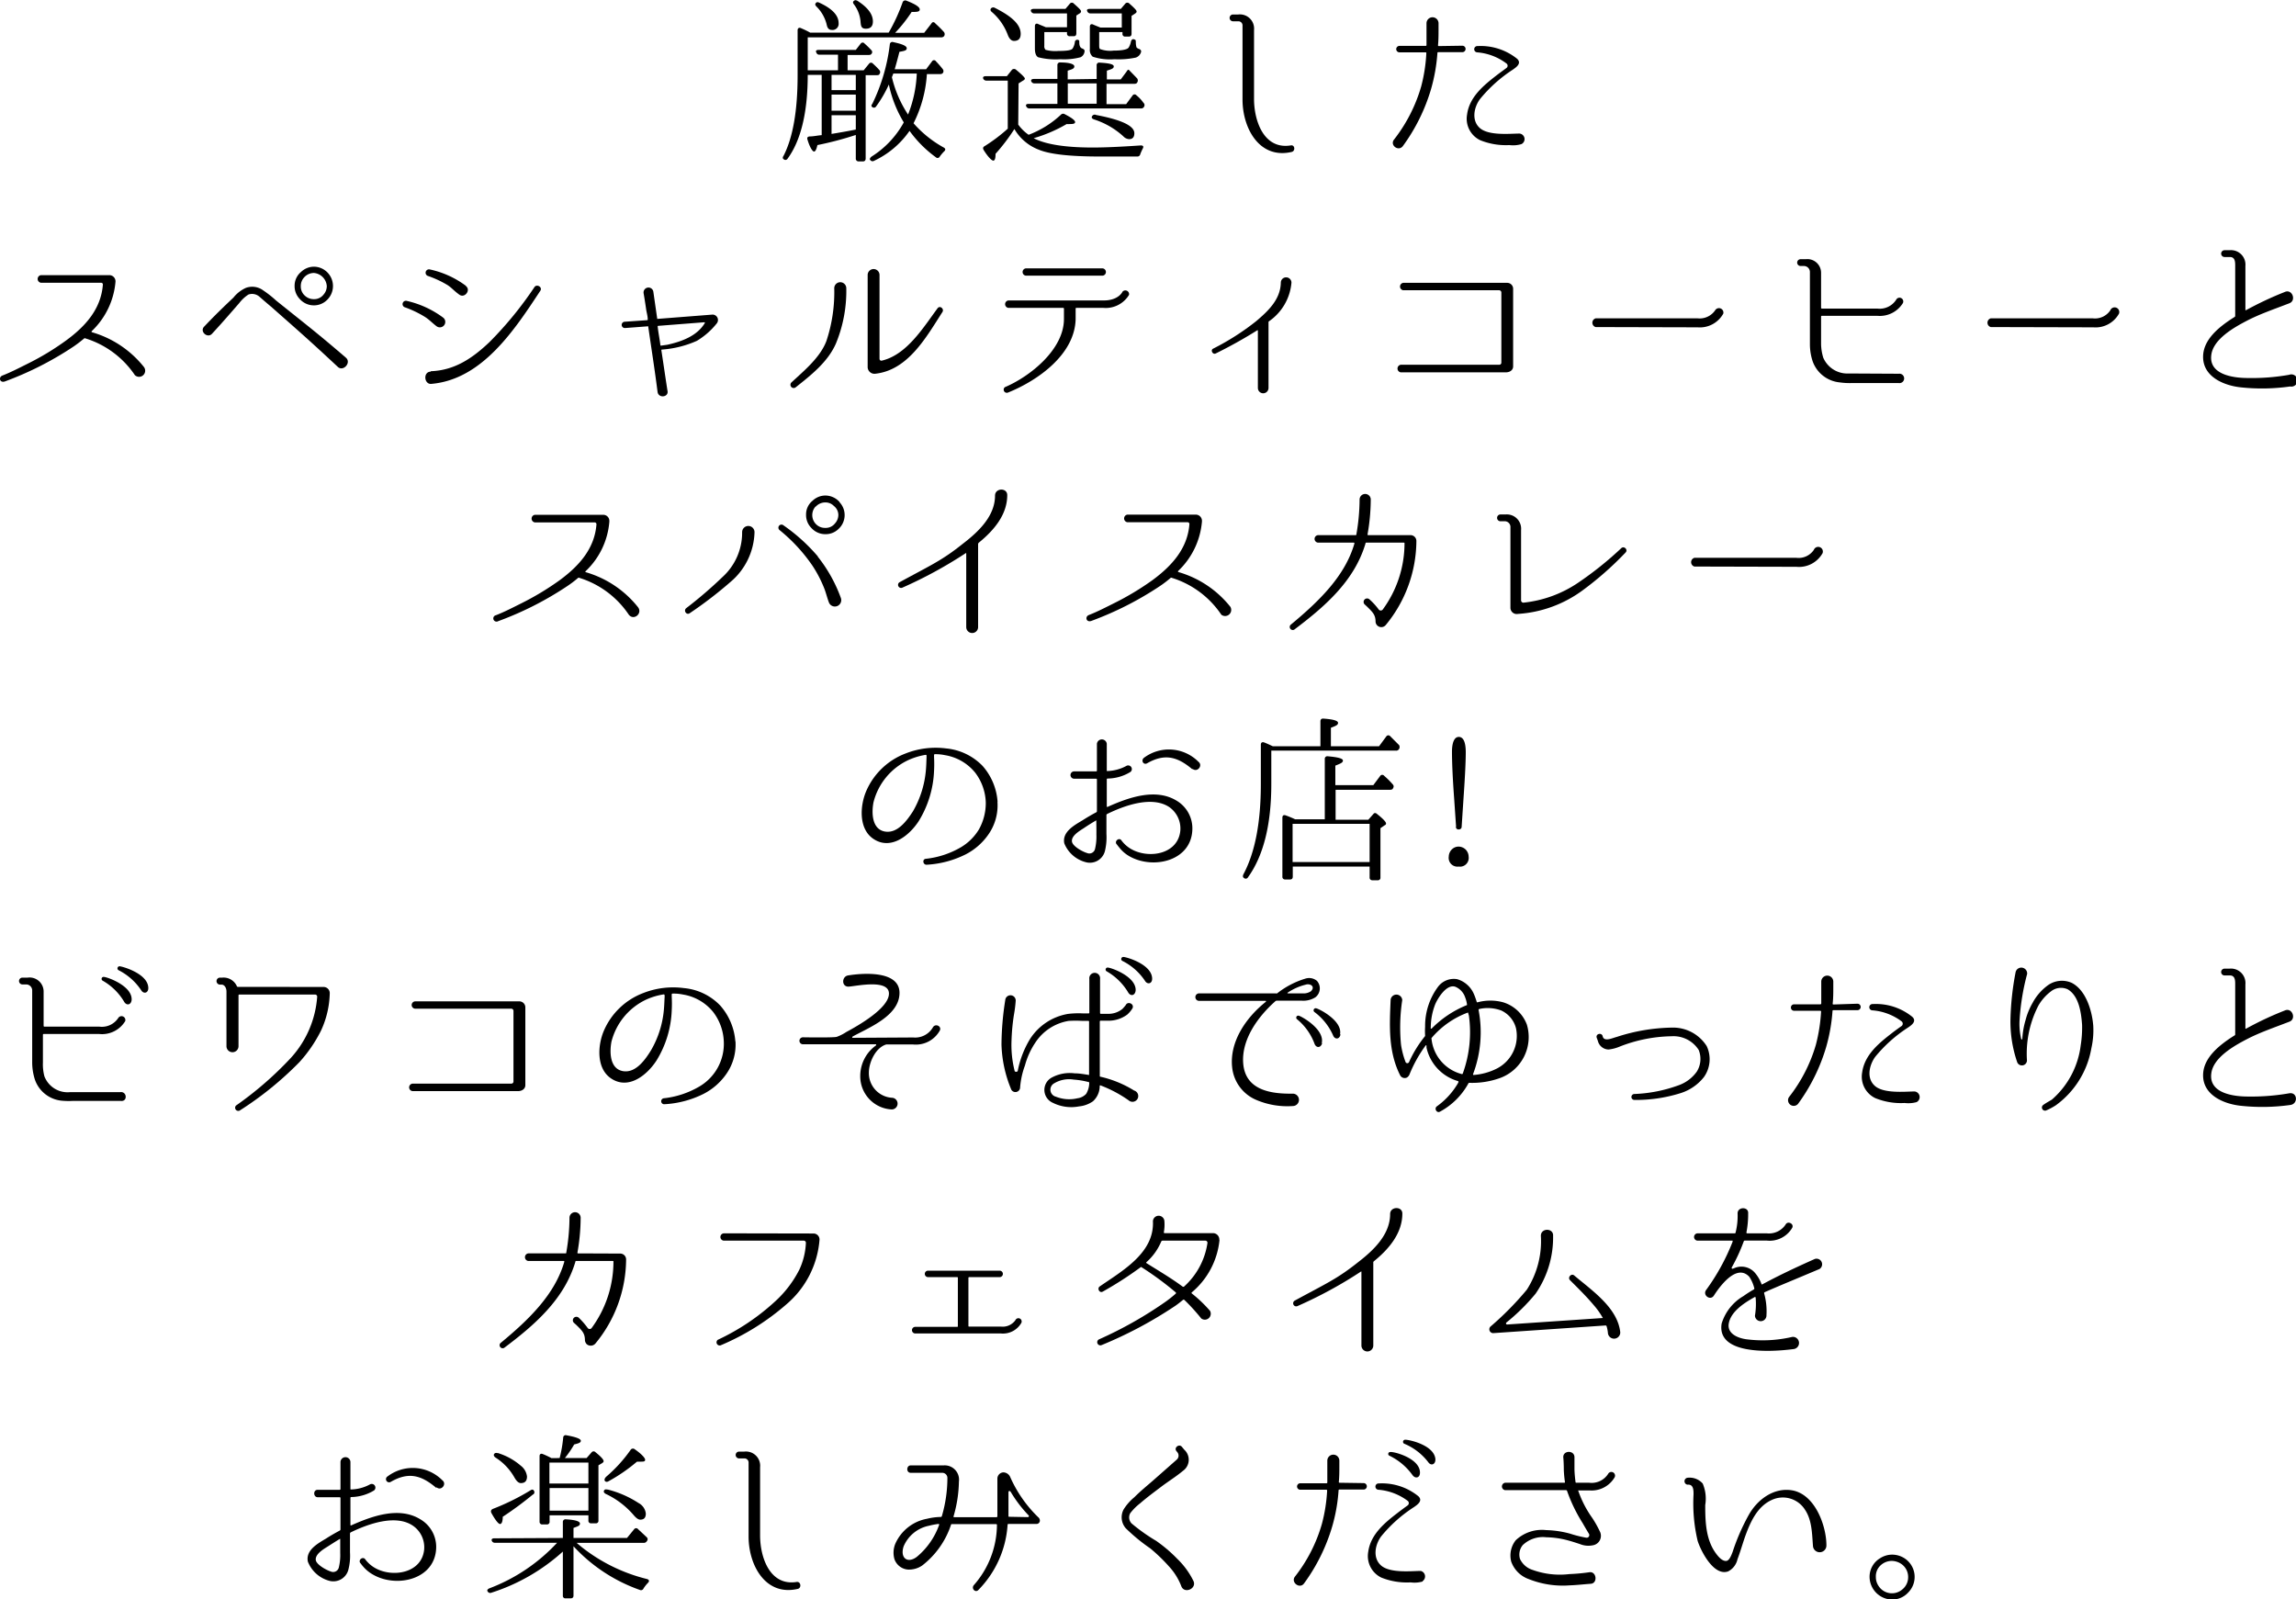 <svg xmlns="http://www.w3.org/2000/svg" viewBox="0 0 263.19 183.31"><g id="レイヤー_2" data-name="レイヤー 2"><g id="ABOUT"><path d="M92.59,8.06h3.47V6.27H93.94A.35.35,0,0,1,93.57,6c-.1-.16,0-.28.27-.28H98.1L98.66,5a.27.27,0,0,1,.45,0,8.68,8.68,0,0,1,.76.74.3.3,0,0,1,0,.46c-.06.08-.14.1-.31.1H97.16V8.06H99l.62-.76a.28.28,0,0,1,.45,0,8.6,8.6,0,0,1,.74.74.35.35,0,0,1,0,.45c0,.09-.14.13-.33.13H99.23v9.55c0,.2-.1.33-.3.33h-.5a.31.31,0,0,1-.33-.33V15.47a38.63,38.63,0,0,1-4.4,1.16c-.11.49-.23.74-.39.74s-.48-.46-.74-1.34c-.09-.25,0-.37.24-.39.43,0,.89-.11,1.38-.15V8.58h-1.6c0,4.32-.79,7.53-2.31,9.61a.29.29,0,0,1-.45.06c-.13-.08-.13-.23,0-.41q1.6-3.15,1.6-9.2V3.47c0-.22.15-.35.37-.25a10.43,10.43,0,0,1,1.07.52h9a21.07,21.07,0,0,0,1.6-3.48.32.32,0,0,1,.44-.18c1,.39,1.52.72,1.52,1s-.31.29-.93.29a16.65,16.65,0,0,1-1.89,2.39h3.33l.83-1.07c.12-.19.28-.21.45,0a12.81,12.81,0,0,1,1,1,.41.41,0,0,1,0,.45.41.41,0,0,1-.35.14H92.59ZM93.9.3c1.49.68,2.23,1.46,2.23,2.35a.7.7,0,0,1-.79.78c-.3,0-.49-.18-.57-.58A4.33,4.33,0,0,0,93.59.75c-.14-.14-.18-.26-.08-.39S93.72.22,93.9.3Zm1.42,8.28v1.75H98.1V8.58Zm0,4.11H98.1V10.84H95.32Zm2.78.52H95.32v2.14c.91-.15,1.84-.31,2.78-.5ZM98.27.08c1.19.76,1.79,1.54,1.79,2.38,0,.56-.27.83-.8.83s-.58-.29-.62-.87A3.83,3.83,0,0,0,97.88.49c-.13-.17-.13-.29,0-.39S98.08,0,98.27.08Zm2.16,12.12a.29.29,0,0,1-.43.08c-.13-.08-.15-.2,0-.39A21.21,21.21,0,0,0,102,5.08a.29.29,0,0,1,.4-.25c1,.21,1.54.43,1.54.7s-.29.31-.84.41c-.23.91-.42,1.59-.54,2h3.6l.68-.91a.26.26,0,0,1,.45,0,10.69,10.69,0,0,1,.79.91.37.37,0,0,1,0,.43.39.39,0,0,1-.33.12h-1.5a14.54,14.54,0,0,1-1.53,5.64,12.87,12.87,0,0,0,3.46,2.78c.21.12.23.27.06.43a4.77,4.77,0,0,0-.51.6.28.28,0,0,1-.46.08A13.43,13.43,0,0,1,104.26,15a10.19,10.19,0,0,1-4.08,3.44.32.32,0,0,1-.43-.11c-.1-.1,0-.24.14-.37a10.7,10.7,0,0,0,3.71-3.93,13.84,13.84,0,0,1-1.71-4.34A14.24,14.24,0,0,1,100.43,12.2Zm3.66.93a14.23,14.23,0,0,0,1-4.7H102.4c-.1.27-.16.41-.16.43A13.36,13.36,0,0,0,104.09,13.13Z"/><path d="M116.72,14.28a4.9,4.9,0,0,0,1.19,1.17,11.18,11.18,0,0,0,3.7-2.3.35.35,0,0,1,.46-.05c.78.4,1.17.7,1.17.89s-.21.23-.62.23a1.89,1.89,0,0,1-.35,0,16.51,16.51,0,0,1-3.78,1.62c1.33.7,3.6,1.07,6.75,1.07,1.58,0,3.46-.1,5.53-.24.27,0,.35.12.23.35a6.17,6.17,0,0,0-.29.65.33.33,0,0,1-.35.27h-4.28c-3.39,0-5.72-.25-7-.78a5.5,5.5,0,0,1-2.8-2.37,22.36,22.36,0,0,1-2.16,2.84c0,.52-.08.78-.26.78s-.6-.41-1.1-1.21c-.12-.21-.08-.35.11-.45a19,19,0,0,0,2.65-2V9.24h-2.49A.39.39,0,0,1,112.7,9c-.06-.17.06-.27.31-.27h2.41L116,8a.35.35,0,0,1,.48,0c.68.56,1,.9,1,1s-.09.18-.23.25l-.49.31ZM114,.88c2,1,3,1.93,3,3,0,.54-.25.81-.76.81-.31,0-.56-.25-.74-.75a6.43,6.43,0,0,0-1.81-2.57c-.17-.14-.19-.27-.09-.41A.36.36,0,0,1,114,.88Zm11.71,8.17V7.51a.29.29,0,0,1,.35-.33c1.07.06,1.61.18,1.61.43s-.25.31-.79.49v1h1.59l.66-.88c.1-.19.22-.27.26-.21a.1.1,0,0,1,.07.06c.3.31.61.62.9.93a.41.41,0,0,1,0,.45c-.06.12-.18.16-.37.16h-3.15v2.33h2.25l.74-1a.27.27,0,0,1,.45,0l-.06-.06.14.12a4.15,4.15,0,0,1,.72.79.34.34,0,0,1,.07.43.36.36,0,0,1-.35.21H118a.39.39,0,0,1-.37-.25c-.06-.17,0-.27.29-.27h3.29V9.56h-2.63a.39.39,0,0,1-.37-.24c-.06-.17.06-.27.31-.27h2.69V7.46a.29.29,0,0,1,.35-.3c1,0,1.59.18,1.59.45s-.27.33-.76.49v1Zm-6-5.37V5.24a.59.59,0,0,0,.14.47,4.16,4.16,0,0,0,1.47.13c1,0,1.5-.08,1.64-.29a1.78,1.78,0,0,0,.25-.72.28.28,0,0,1,.39-.25.16.16,0,0,1,.12.17.39.39,0,0,0,0,.14c0,.35.11.58.31.66s.33.16.29.37a.84.84,0,0,1-.45.64,7.41,7.41,0,0,1-2.31.23A8.09,8.09,0,0,1,119,6.56c-.25-.14-.37-.49-.37-1V3c0-.25.16-.35.37-.25s.51.21.88.37h2.43V1.54h-3.76a.4.4,0,0,1-.37-.25c-.07-.16.06-.27.31-.27h3.64l.51-.6a.29.29,0,0,1,.46,0c.55.48.82.75.82.87a.27.27,0,0,1-.17.25l-.37.24V3.82c0,.23-.1.33-.3.33h-.44a.29.29,0,0,1-.33-.33V3.68Zm6,8.21V9.56h-3.31v2.33ZM126,3.68V5.12c0,.27,0,.45.12.51a3.33,3.33,0,0,0,1.53.17c1,0,1.58-.13,1.73-.35a2,2,0,0,0,.26-.7c.07-.21.19-.31.39-.23s.15.12.17.33a2,2,0,0,0,.08.58.59.59,0,0,0,.23.16c.2.06.33.17.29.37a.94.94,0,0,1-.6.64,9.61,9.61,0,0,1-2.45.19,6.39,6.39,0,0,1-2.49-.29,1,1,0,0,1-.33-.87V3.06c0-.25.16-.35.37-.25s.56.23.84.35h2.45V1.54H125a.39.39,0,0,1-.37-.25c-.08-.16,0-.27.29-.27h3.56l.51-.6a.31.31,0,0,1,.48,0c.55.48.82.77.82.89s-.06.16-.18.25l-.4.26V3.86c0,.23-.1.33-.3.33H129a.29.29,0,0,1-.33-.33V3.68Zm-.41,9.49q4.44.83,4.44,2.1c0,.45-.2.68-.61.68a1,1,0,0,1-.66-.33,9.09,9.09,0,0,0-3.38-1.94c-.2-.08-.29-.2-.2-.35A.35.35,0,0,1,125.63,13.17Z"/><path d="M148.09,17.41c-3.7.88-5.66-2.68-5.66-6V2.92a.47.47,0,0,0-.45-.48h-.64a.39.39,0,0,1,0-.78h.6a1.63,1.63,0,0,1,1.81,1.79v7.89c0,2.49,1.11,5.82,4.2,5.33C148.42,16.56,148.52,17.28,148.09,17.41Z"/><path d="M167.63,5.24a.37.37,0,0,1,0,.74h-2.78s-.08,0-.08.11a20.06,20.06,0,0,1-.72,4.09,21.19,21.19,0,0,1-3.23,6.55c-.5.7-1.57-.1-1-.76l0,0a18,18,0,0,0,3.09-6.06,18.52,18.52,0,0,0,.59-3.8c0-.07,0-.11-.08-.11h-3a.37.37,0,1,1,0-.74h3a.09.09,0,0,0,.1-.1c0-.62,0-1.24,0-1.85,0,0,0-.42,0-.64a.69.69,0,0,1,1.38,0v.66c0,.61,0,1.23-.06,1.85,0,.06,0,.1.08.1Zm6.77,11.28a3.38,3.38,0,0,1-1.38.11,7.84,7.84,0,0,1-3.35-.56,2.73,2.73,0,0,1-1.5-2.94c.26-2,1.89-3.34,3.35-4.47.37-.29.89-.66,1.17-.87a.32.32,0,0,0,0-.51A6.4,6.4,0,0,0,169.32,6a.36.36,0,0,1,.06-.72,6.66,6.66,0,0,1,4.53,1.46c.57.54-.15,1-.52,1.26a16.29,16.29,0,0,0-3.74,3.36c-.7.94-1,2.47,0,3.33s3.33.64,4.4.62h.15a0,0,0,0,0,0,0A.64.64,0,0,1,174.4,16.52Z"/><path d="M15.46,43A10.61,10.61,0,0,0,9.8,38.79a.14.14,0,0,0-.15,0,14.26,14.26,0,0,1-1.23.94,37.52,37.52,0,0,1-7.88,4c-.58.18-.73-.5-.27-.68,1-.39,2-.91,2.9-1.36a30.28,30.28,0,0,0,4.4-2.66c2.19-1.6,4-3.58,4.22-6.38a.2.2,0,0,0-.22-.24H4.69a.44.44,0,0,1,0-.87h7.1l.79,0a.71.71,0,0,1,.66.74v0a8.83,8.83,0,0,1-2.74,5.69s0,.08,0,.1a11.78,11.78,0,0,1,6,4A.7.7,0,0,1,15.46,43Z"/><path d="M23.43,37.41c1.15-1.22,2.24-2.27,3.33-3.3A3.87,3.87,0,0,1,28.18,33a2.12,2.12,0,0,1,2,.29,12.42,12.42,0,0,1,1.46,1.15c3.28,2.64,4.55,3.58,8,6.55.68.57-.29,1.64-.91,1.07v0h0c-3.31-3.09-4.5-4.12-7.65-6.9-.93-.78-1.16-1-1.34-1.15a1.28,1.28,0,0,0-1.26-.25,4.19,4.19,0,0,0-1.07,1c-.94,1.07-1.83,2.12-3.11,3.5-.51.56-1.44-.25-.9-.82Zm14.16-6.12a2.22,2.22,0,0,1-.14,3.13A2.11,2.11,0,0,1,36,35a2.14,2.14,0,0,1-1.65-.74,2.11,2.11,0,0,1-.58-1.48,2.06,2.06,0,0,1,.74-1.61,2.15,2.15,0,0,1,1.49-.6A2.18,2.18,0,0,1,37.59,31.29Zm-2.74.52a1.45,1.45,0,0,0-.37,1,1.41,1.41,0,0,0,.5,1.11,1.46,1.46,0,0,0,1,.37,1.34,1.34,0,0,0,1.09-.5,1.48,1.48,0,0,0,.39-1A1.62,1.62,0,0,0,36,31.29,1.5,1.5,0,0,0,34.85,31.81Z"/><path d="M50.79,36.4a.61.61,0,0,1-.74,1c-.47-.35-.87-.79-1.38-1.1a12.1,12.1,0,0,0-2.24-1.07.38.38,0,0,1,.2-.74A11.1,11.1,0,0,1,50.79,36.4Zm-1.4,6.15c2.74-.1,4.78-1.5,6.71-3.33a41.82,41.82,0,0,0,5.17-6.32c.27-.37.92,0,.68.41C59,37.78,55.3,43.48,49.47,44c-.86.11-1-1.38-.1-1.4Zm4-9.77c.63.45-.11,1.44-.73,1s-.86-.78-1.37-1.11a11.7,11.7,0,0,0-2.27-1.05.39.39,0,0,1,.23-.74A10.65,10.65,0,0,1,53.43,32.78Z"/><path d="M79.88,39.07a11.87,11.87,0,0,1-4,1s-.07,0-.07.07c.33,2.14.37,2.51.7,4.63.19.76-1,.92-1.13.18v0c-.33-2.59-.66-4.65-1.07-7.49,0,0,0-.06,0-.06l-2.65.2a.36.36,0,0,1-.07-.72l2.6-.18s.06,0,.06-.07c0-.43-.15-.88-.19-1.23,0,0-.16-1.09-.28-1.77a.56.56,0,0,1,1.11-.21l.45,3.13s0,0,.06,0l6.28-.49a.62.62,0,0,1,.49,1A8.46,8.46,0,0,1,79.88,39.07Zm.93-2c0-.07,0-.13-.09-.13l-5.26.41s-.09,0-.07.07c.07.7.23,1.44.31,2.14,0,0,0,.06.06.06l.72-.1C78.21,39.14,79.94,38.48,80.81,37Z"/><path d="M95.82,39.38c-.93,2.12-2.84,3.61-4.59,5a.37.37,0,0,1-.5-.55c1.44-1.34,3.28-2.84,4-4.74a17.73,17.73,0,0,0,.9-6.05.69.69,0,0,1,1.38,0A15.78,15.78,0,0,1,95.82,39.38Zm4.51,3.46a.78.78,0,0,1-.87-.72V31.52a.68.68,0,0,1,1.36,0v9.61a.21.21,0,0,0,.25.21c2.86-.66,4.75-3.77,6.4-6,.27-.37.78.06.57.41C106.17,38.66,104.09,42.43,100.33,42.84Z"/><path d="M129.42,33.8a3.12,3.12,0,0,1-2.95,1.49H123.4c-.06,0-.08,0-.1.08,0,.49,0,.72,0,1.21-.1,4.08-4.38,7.06-7.76,8.42a.36.36,0,0,1-.35-.62c2.86-1.21,6.79-4.32,6.77-7.84,0-.45,0-.72,0-1.17a.09.09,0,0,0-.08-.08h-6.3a.43.43,0,0,1,0-.85h10.93c1.67,0,2.14-.94,2.16-1A.43.43,0,0,1,129.42,33.8Zm-3.07-2.2a.42.42,0,1,0,0-.84h-8.71a.42.42,0,0,0,0,.84Z"/><path d="M145.46,36.83a.13.13,0,0,0-.05.12s0,.07,0,.11v7.41a.61.61,0,0,1-1.22,0V37.88a.06.06,0,0,0-.1,0,53.07,53.07,0,0,1-4.72,2.63c-.35.19-.66-.39-.3-.55A28.58,28.58,0,0,0,144,36.81c1.38-1.17,2.78-2.49,2.82-4.41a.61.61,0,0,1,1.22,0A6,6,0,0,1,145.46,36.83Z"/><path d="M172.77,32.42a.68.68,0,0,1,.68.68V42c0,.37-.3.66-.8.68H160.57a.44.44,0,0,1,0-.87h11.28a.24.24,0,0,0,.25-.24V33.54a.26.26,0,0,0-.25-.27h-11a.43.43,0,0,1,0-.85Z"/><path d="M182.91,37.49a.52.52,0,0,1,0-1H194.6a2.15,2.15,0,0,0,2-.91.51.51,0,0,1,.94.37,3.07,3.07,0,0,1-2.94,1.57Z"/><path d="M217.66,42.84a.54.54,0,1,1,0,1.07h-5.48a8.08,8.08,0,0,1-1.31-.08,3.66,3.66,0,0,1-3.09-2.43,6.29,6.29,0,0,1-.31-1.91v-8.3a.69.69,0,0,0-.7-.7h-.37a.39.39,0,0,1,0-.78h.6a1.57,1.57,0,0,1,1.75,1.58v4a.09.09,0,0,0,.08.08h6.36a2.24,2.24,0,0,0,2.16-1,.43.43,0,0,1,.78.37,3.11,3.11,0,0,1-2.94,1.46h-6.36a.09.09,0,0,0-.08.08v3.19A5.76,5.76,0,0,0,209,41a3,3,0,0,0,2.92,1.81Z"/><path d="M228.2,37.49a.52.52,0,0,1,0-1h11.7a2.12,2.12,0,0,0,2-.91.51.51,0,0,1,1,.37,3.07,3.07,0,0,1-2.94,1.57Z"/><path d="M262.52,44.3a23,23,0,0,1-5.56.11c-2-.19-4.42-1.2-4.42-3.5,0-1.94,1.73-3.4,3.6-4.57a.14.14,0,0,0,.08-.13V30.39c0-.46-.06-.93-.61-.93H255a.39.39,0,1,1,0-.78h.58a1.66,1.66,0,0,1,1.81,1.81v5c0,.06,0,.08.08.06a38.93,38.93,0,0,1,4.43-2.08c.86-.39,1.37,1,.51,1.3-1.87.72-3.4,1.24-4.86,2s-3.85,2.1-4.07,3.93c-.29,2.24,2.51,2.63,4.18,2.63a24.54,24.54,0,0,0,4.75-.37A.7.7,0,1,1,262.52,44.3Z"/><path d="M72.08,70.46a10.61,10.61,0,0,0-5.66-4.22.14.14,0,0,0-.15,0A12.49,12.49,0,0,1,65,67.2a37.35,37.35,0,0,1-7.89,4,.37.37,0,1,1-.26-.68c1-.39,2-.91,2.9-1.36a31.71,31.71,0,0,0,4.4-2.65c2.19-1.61,4-3.59,4.22-6.39a.21.21,0,0,0-.22-.24H61.31a.44.44,0,0,1,0-.87h7.1l.78,0a.7.7,0,0,1,.66.74v.05a8.77,8.77,0,0,1-2.73,5.68c-.05,0,0,.08,0,.1a11.86,11.86,0,0,1,6,4C73.7,70.31,72.65,71.18,72.08,70.46Z"/><path d="M83.73,66.71a46.56,46.56,0,0,1-4.67,3.58c-.35.25-.74-.27-.41-.57a48.89,48.89,0,0,0,4.18-3.59A6.85,6.85,0,0,0,85.07,61a.71.71,0,0,1,1.42,0A7.71,7.71,0,0,1,83.73,66.71Zm10-2.92a16.81,16.81,0,0,1,2.65,4.73.73.73,0,0,1-1.36.54c-.22-.58-.35-1.18-.59-1.75a14.19,14.19,0,0,0-1.3-2.47,19.2,19.2,0,0,0-3.77-4.08.35.35,0,0,1,.44-.55A20.59,20.59,0,0,1,93.76,63.79Zm2.49-6.24A2.14,2.14,0,0,1,96.82,59a2.16,2.16,0,0,1-.72,1.65,2.09,2.09,0,0,1-1.48.58A2.14,2.14,0,0,1,93,60.51,2.08,2.08,0,0,1,92.4,59a2,2,0,0,1,.74-1.6,2.13,2.13,0,0,1,1.48-.6A2.2,2.2,0,0,1,96.25,57.55Zm-2.74.52a1.47,1.47,0,0,0,.12,2.07,1.43,1.43,0,0,0,1,.37A1.33,1.33,0,0,0,95.71,60a1.45,1.45,0,0,0,.39-1A1.32,1.32,0,0,0,95.59,58a1.34,1.34,0,0,0-1-.41A1.5,1.5,0,0,0,93.51,58.07Z"/><path d="M112.18,62.22s-.06.09-.06.15v9.51a.68.68,0,0,1-1.36,0V63.42s0-.06-.08,0a50.18,50.18,0,0,1-7.22,3.93.35.35,0,0,1-.33-.62c3.66-2,4.83-2.47,7.3-4.45,1.8-1.38,3.63-3.17,3.63-5.47v0c0-.89,1.4-.93,1.4-.06C115.46,59,113.93,60.8,112.18,62.22Z"/><path d="M140,70.46a10.61,10.61,0,0,0-5.66-4.22.14.14,0,0,0-.15,0,12.49,12.49,0,0,1-1.23.94,37.52,37.52,0,0,1-7.88,4c-.58.18-.73-.5-.27-.68,1-.39,2-.91,2.9-1.36a31.81,31.81,0,0,0,4.41-2.65c2.18-1.61,4-3.59,4.22-6.39a.21.21,0,0,0-.23-.24h-6.88a.44.44,0,0,1,0-.87h7.11l.78,0a.71.71,0,0,1,.66.74v.05a8.83,8.83,0,0,1-2.74,5.68s0,.08,0,.1a11.78,11.78,0,0,1,6,4A.7.7,0,0,1,140,70.46Z"/><path d="M161.7,61.34a.67.67,0,0,1,.66.68v0a15.26,15.26,0,0,1-3.5,9.61.66.66,0,0,1-1.18-.37c0-.8-.35-1.11-1-1.75l-.27-.25a.4.4,0,0,1,.58-.55,7.61,7.61,0,0,1,1.05,1.15.29.29,0,0,0,.47,0A12.86,12.86,0,0,0,161,62.29c0-.07,0-.09-.1-.09h-4.27c-.06,0-.1,0-.1.09-1.29,4.36-4.75,7.3-8.17,9.88a.35.35,0,0,1-.43-.54c3.31-2.74,6.26-5.62,7.33-9.34,0,0,0-.09-.07-.09h-4.07a.43.43,0,0,1,0-.86h4.26c.06,0,.1,0,.1-.08a23.72,23.72,0,0,0,.37-4,.64.64,0,0,1,1.28,0,23.3,23.3,0,0,1-.37,4s0,.08.06.08Z"/><path d="M181.4,67.68A14,14,0,0,1,174,70.37a.72.72,0,0,1-.86-.72V60.47a.66.66,0,0,0-.58-.72H172a.39.39,0,0,1,0-.78h.59a1.64,1.64,0,0,1,1.77,1.79v8.07a.27.27,0,0,0,.27.25,13.67,13.67,0,0,0,6.22-2.25,39.23,39.23,0,0,0,5-4c.33-.29.8.19.49.5A37.16,37.16,0,0,1,181.4,67.68Z"/><path d="M194.23,64.94a.52.52,0,0,1,0-1h11.69a2.11,2.11,0,0,0,2-.91.51.51,0,0,1,1,.38,3.1,3.1,0,0,1-3,1.56Z"/><path d="M114.34,91.94a5.8,5.8,0,0,1-1.11,3.81,7.13,7.13,0,0,1-2.53,2.18,11.35,11.35,0,0,1-4.49,1.19c-.43,0-.51-.64-.08-.68a10.11,10.11,0,0,0,4.08-1.36,6,6,0,0,0,2-2A6.21,6.21,0,0,0,113,92a5.94,5.94,0,0,0-1.22-3.44,5.62,5.62,0,0,0-3.46-2,5.15,5.15,0,0,0-1.17-.11.09.09,0,0,0-.08.08v.25a14.74,14.74,0,0,1,0,1.59,11.9,11.9,0,0,1-1.75,5.74c-1.07,1.65-3.17,3.36-5.15,2.08-1.77-1.13-1.6-3.81-.88-5.5a8,8,0,0,1,4.51-4.32,9.38,9.38,0,0,1,4.67-.58,6.68,6.68,0,0,1,4.16,2,6.92,6.92,0,0,1,1.72,4.08Zm-8.13-5.33a.1.1,0,0,0-.08-.09,7.84,7.84,0,0,0-2,.6,7.31,7.31,0,0,0-4,4.84c-.23,1.17-.2,3.07,1.28,3.35S104,94,104.65,93a11.33,11.33,0,0,0,1.48-4.66c.06-.65.06-1.15.08-1.5Z"/><path d="M136.68,95.07c-.1,3.62-4.46,4.61-7.16,3.11a3.94,3.94,0,0,1-1.19-1c-.23-.27-.33-.43-.35-.43-.25-.37.33-.79.57-.42h0a3.61,3.61,0,0,0,1.32,1.1c2,1,5.17.43,5.43-2.21A3,3,0,0,0,134,92.49c-2-1.29-5.15-.14-7.08.81a.15.15,0,0,0-.09.12v2.16a6.65,6.65,0,0,1-.18,2,1.78,1.78,0,0,1-2.18,1.25A3.63,3.63,0,0,1,122,96.67c-.27-1.31,1.15-2.08,2.07-2.63q.78-.5,1.59-.93a.14.14,0,0,0,.08-.12V89.34a.09.09,0,0,0-.1-.08h-2.51a.42.42,0,0,1,0-.84h2.51a.09.09,0,0,0,.1-.08V85.25a.57.57,0,0,1,1.13,0v3.07a.06.06,0,0,0,.09.06,4.87,4.87,0,0,0,2.14-.58.42.42,0,0,1,.49.68,5.09,5.09,0,0,1-2.63.76.09.09,0,0,0-.09.08v3.11a.06.06,0,0,0,.09.06c2.24-1,5.43-2.22,7.9-.72A3.69,3.69,0,0,1,136.68,95.07Zm-11-1s0-.06-.08,0c-.45.26-.91.55-1.34.84s-1.48.86-1.38,1.56c.08.54,1.22,1.16,1.71,1.3a.67.67,0,0,0,.93-.45,6,6,0,0,0,.16-1.65C125.69,95.05,125.67,94.53,125.67,94Zm11-5.89c-1.7-1.44-3.17-1.85-5.2-.68-.42.21-.7-.33-.37-.62a4.77,4.77,0,0,1,6.27.44C137.92,87.74,137.26,88.58,136.7,88.13Z"/><path d="M151.36,85.54V82.68c0-.21.11-.33.35-.31,1.12.08,1.67.24,1.67.49s-.27.35-.82.56v2.12h5.52l.84-1.14a.28.28,0,0,1,.45,0c.35.35.68.68,1,1a.43.43,0,0,1,0,.46.37.37,0,0,1-.37.18H145.73v3.81q0,7-2.68,10.72a.29.29,0,0,1-.45.07c-.15-.09-.15-.23-.07-.42q2-3.74,2-10.35V85.37c0-.24.14-.35.37-.27s.68.29,1,.44Zm.5,8.37V87a.29.29,0,0,1,.35-.31c1.15.1,1.73.25,1.73.49s-.29.35-.87.58V90h4.35l.8-1.07a.28.28,0,0,1,.45,0,9.35,9.35,0,0,1,1,1,.32.32,0,0,1,0,.43c0,.11-.16.17-.35.17h-6.22v3.43h3.75l.56-.63c.12-.17.28-.19.47,0,.68.53,1,.9,1,1.05s-.06.16-.19.24l-.45.31v5.64a.29.29,0,0,1-.33.33h-.58a.3.3,0,0,1-.33-.33V99.33h-8.81v1.15c0,.21-.1.33-.3.33h-.56a.3.3,0,0,1-.33-.33V93.73c0-.25.14-.35.37-.27a11.76,11.76,0,0,1,1.09.45Zm-3.69.52v4.38H157V94.43Z"/><path d="M168,97.37a1.19,1.19,0,0,1,.35.83,1,1,0,0,1-1.15,1.13,1,1,0,0,1-1.13-1.13,1.19,1.19,0,0,1,.35-.83,1.1,1.1,0,0,1,.78-.33A1.2,1.2,0,0,1,168,97.37Zm-1.09-2.61-.23-3.36c-.18-2.45-.24-4.2-.24-5.23s.26-1.7.78-1.7.8.59.8,1.77c0,1-.08,2.71-.25,5.16l-.22,3.36a.3.3,0,0,1-.31.31A.29.29,0,0,1,166.89,94.76Z"/><path d="M13.75,125.19c.82-.14.91,1.12.08,1H8.36A8.34,8.34,0,0,1,7,126.16,3.62,3.62,0,0,1,4,123.75a6.56,6.56,0,0,1-.31-1.91v-8.3a.69.69,0,0,0-.7-.7H2.57a.39.39,0,0,1,0-.78h.6A1.61,1.61,0,0,1,5,113.65v3.95a.09.09,0,0,0,.08.08h6.32a2.24,2.24,0,0,0,2.16-1,.44.44,0,0,1,.79.37,3.11,3.11,0,0,1-3,1.47H5a.09.09,0,0,0-.08.08v3.19a5.36,5.36,0,0,0,.17,1.58A2.84,2.84,0,0,0,8,125.19Zm1.34-10.58c-.06.6-.58.68-.85.23a6.71,6.71,0,0,0-2.47-2.43.23.23,0,0,1,.15-.43C12.31,112,15.17,113,15.09,114.61ZM17,113.26c0,.59-.55.7-.82.24a6.76,6.76,0,0,0-2.57-2.28.24.24,0,0,1,.1-.46C14.1,110.79,17,111.63,17,113.26Z"/><path d="M37.12,113.13a.71.71,0,0,1,.68.74v0a10.72,10.72,0,0,1-1,4.26,15.93,15.93,0,0,1-2.47,3.61,38.37,38.37,0,0,1-6.86,5.56.36.36,0,0,1-.41-.58,39.7,39.7,0,0,0,6.3-5.48,11.64,11.64,0,0,0,3-7,.24.24,0,0,0-.25-.24H27.42a.09.09,0,0,0-.08.08v5.84a.69.69,0,0,1-1.38,0v-6.25c0-.48-.25-.81-.57-.81h-.17a.4.4,0,0,1,0-.8h.25a1.67,1.67,0,0,1,1.69,1,.12.12,0,0,0,.12.06Z"/><path d="M59.54,114.78a.69.69,0,0,1,.68.68v8.93c0,.37-.31.66-.8.68H47.33a.43.43,0,0,1,0-.86H58.61a.24.24,0,0,0,.25-.25v-8.07a.26.26,0,0,0-.25-.27h-11a.42.42,0,0,1,0-.84Z"/><path d="M84.31,119.39a5.85,5.85,0,0,1-1.12,3.81,7.13,7.13,0,0,1-2.53,2.18,11.35,11.35,0,0,1-4.48,1.19.34.34,0,0,1-.09-.68,10.24,10.24,0,0,0,4.08-1.35,5.67,5.67,0,0,0,2.8-5.13A5.94,5.94,0,0,0,81.75,116a5.6,5.6,0,0,0-3.45-2,5.3,5.3,0,0,0-1.18-.11A.1.1,0,0,0,77,114v.24a14.74,14.74,0,0,1,0,1.59,11.77,11.77,0,0,1-1.75,5.74c-1.07,1.65-3.17,3.36-5.15,2.08-1.77-1.13-1.6-3.81-.88-5.5a8,8,0,0,1,4.51-4.32,9.38,9.38,0,0,1,4.67-.57,6.59,6.59,0,0,1,4.16,2,7,7,0,0,1,1.73,4.08Zm-8.13-5.33a.1.1,0,0,0-.09-.08,7.64,7.64,0,0,0-2,.59,7.32,7.32,0,0,0-4,4.84c-.22,1.17-.2,3.07,1.28,3.36s2.59-1.3,3.25-2.37a11.19,11.19,0,0,0,1.48-4.65c.06-.66.06-1.16.09-1.51Z"/><path d="M104.67,118.92a2.35,2.35,0,0,0,2.28-1.18c.29-.45,1-.12.79.37a3.14,3.14,0,0,1-3.09,1.61s-2.9,0-3.05,0c-1.23.35-2,2.06-2,3.21a2.83,2.83,0,0,0,2.62,2.9.67.67,0,0,1,0,1.34,3.8,3.8,0,0,1-3.61-3.81,4.31,4.31,0,0,1,1.82-3.54s0-.1,0-.12l-8.39,0a.4.4,0,0,1,0-.8s3.43.06,3.87-.05A5.09,5.09,0,0,0,97,118.3c1.3-.7,4.9-2.72,4.9-4.41s-3.73-.86-4.59-.8-.85-1.15-.1-1.28c1.56-.26,5.9-.63,5.9,2s-3.56,4-5.37,5c-.06.06-.08.13,0,.15Z"/><path d="M129.37,126.12a14.58,14.58,0,0,0-3.23-1.71c-.06,0-.08,0-.08.1a2.35,2.35,0,0,1-.78,1.73,3.33,3.33,0,0,1-1.59.58,4.72,4.72,0,0,1-3-.41,1.61,1.61,0,0,1-.19-2.86,4.35,4.35,0,0,1,2.68-.52c.57,0,1.11.11,1.66.19,0,0,0,0,0,0v-6.12a.08.08,0,0,0-.09-.08h-.66a13.7,13.7,0,0,0-1.58,0,5.65,5.65,0,0,0-3.83,2.49,8.74,8.74,0,0,0-1.19,2.62,9.35,9.35,0,0,0-.56,2.59.54.54,0,0,1-1,.19,14.37,14.37,0,0,1-1.13-5.17,33.62,33.62,0,0,1,.43-5.09.6.6,0,0,1,1.2.07,15.32,15.32,0,0,1-.21,1.64,23.81,23.81,0,0,0-.27,2.93,12.13,12.13,0,0,0,.35,3.43c0,.17.35.19.37,0a11.06,11.06,0,0,1,1.4-3.62,6.44,6.44,0,0,1,4.35-2.88,10,10,0,0,1,1.7-.06h.66a.08.08,0,0,0,.09-.09l0-3.86a.62.62,0,1,1,1.23,0v3.91a.09.09,0,0,0,.08.09H127a2.52,2.52,0,0,0,1.66-.56,5.21,5.21,0,0,0,.39-.45c.23-.47,1-.13.77.37v0a3.13,3.13,0,0,1-.62.74A3.66,3.66,0,0,1,127,117h-.85a.09.09,0,0,0-.08.08v6.24c0,.06,0,.1.08.1A12.55,12.55,0,0,1,130,125,.66.66,0,1,1,129.37,126.12Zm-4.63-2.1a9.27,9.27,0,0,0-1.66-.27,3.31,3.31,0,0,0-2.23.42.83.83,0,0,0,.19,1.54,4.12,4.12,0,0,0,2.47.18,1.64,1.64,0,0,0,1-.51,2.51,2.51,0,0,0,.35-1.26C124.83,124.06,124.8,124,124.74,124Zm5.44-10.48c-.07.6-.58.68-.85.23a6.78,6.78,0,0,0-2.47-2.43.23.23,0,0,1,.15-.43C127.4,110.93,130.26,111.94,130.18,113.54Zm1.89-1.35c0,.59-.55.69-.82.24a6.71,6.71,0,0,0-2.58-2.28.24.24,0,0,1,.11-.46C129.19,109.71,132.07,110.56,132.07,112.19Z"/><path d="M150.79,114.31a2.58,2.58,0,0,1-1.61.39h-2.8a.28.28,0,0,0-.18.06c-2,1.77-3.91,4.4-3.69,7.14.25,3.09,3.21,3.5,5.68,3.46a.71.71,0,0,1,0,1.42,9.07,9.07,0,0,1-4.13-.68,4.56,4.56,0,0,1-2.82-3.77c-.31-2.92,1.58-5.68,3.85-7.49a.07.07,0,0,0,0-.12h-7.57a.43.43,0,1,1,0-.85h8.75a.28.28,0,0,0,.12,0,9.82,9.82,0,0,1,3.23-1.69,1.4,1.4,0,0,1,1.34.25A1.29,1.29,0,0,1,150.79,114.31Zm-1-1.47a6.32,6.32,0,0,0-2.16.93c-.07,0-.05.1,0,.1h1.79a1.52,1.52,0,0,0,.84-.24C150.75,113.17,150.35,112.74,149.74,112.84Zm1.77,6.74c-.17.57-.68.55-.87.08a6.53,6.53,0,0,0-2-2.82.23.23,0,0,1,.2-.41C149.22,116.51,151.88,118,151.51,119.58Zm2.1-1c-.11.59-.66.59-.85.1a6.7,6.7,0,0,0-2.14-2.68.24.24,0,0,1,.17-.43C151.2,115.62,153.9,117,153.61,118.55Z"/><path d="M172,123.55a9.45,9.45,0,0,1-3.56.57.11.11,0,0,0-.12.07,8.08,8.08,0,0,1-3.25,3.23c-.37.22-.7-.35-.37-.6a8.58,8.58,0,0,0,2.41-2.63l.08-.17a.11.11,0,0,0-.06-.1,5.14,5.14,0,0,1-3.61-3.83l0-.25s-.08-.06-.1,0a15.17,15.17,0,0,0-1.83,3.27.78.78,0,0,1-.31.4.59.59,0,0,1-.8-.29c-1.36-2.72-1.2-5.68-1.07-8.65a.67.67,0,0,1,1.33.06,20.63,20.63,0,0,0-.14,5.13,9.47,9.47,0,0,0,.53,2,.22.22,0,0,0,.38,0,13.45,13.45,0,0,1,1.79-2.93.18.18,0,0,0,.06-.14,7.9,7.9,0,0,1,0-1,7.5,7.5,0,0,1,1.46-4.55,2.26,2.26,0,0,1,2.22-.9,3,3,0,0,1,1.92,1.72c.12.27.22.58.31.85,0,.06,0,.08.1.08a5.62,5.62,0,0,1,2.94,0,4.22,4.22,0,0,1,2.72,2.57A5,5,0,0,1,172,123.55Zm-8-5.7a.07.07,0,0,0,.1.06,11.89,11.89,0,0,1,4-2.68.07.07,0,0,0,.06-.1,3.31,3.31,0,0,0-.2-.78,2,2,0,0,0-1.13-1.24c-1-.35-2,1.28-2.31,2a7.41,7.41,0,0,0-.51,2.59Zm4.3-1.71c0-.06,0-.09-.08-.06a10,10,0,0,0-4.12,2.9.19.19,0,0,0,0,.14,4.65,4.65,0,0,0,3.48,4,.1.1,0,0,0,.1-.07,13.91,13.91,0,0,0,.7-6.64Zm3.68-.35a4.43,4.43,0,0,0-2.43-.13s-.08.07-.06.11a13.58,13.58,0,0,1-.64,7.37s0,.08.07.08a7.08,7.08,0,0,0,2.63-.72,4.2,4.2,0,0,0,2.22-4.67A3.08,3.08,0,0,0,172,115.79Z"/><path d="M195.32,123.46a5.5,5.5,0,0,1-2.61,1.82,17,17,0,0,1-5.36.8.34.34,0,0,1,0-.68h0a16.56,16.56,0,0,0,5.07-1,4.34,4.34,0,0,0,2.08-1.56,2.74,2.74,0,0,0,.22-2.49,3.42,3.42,0,0,0-3.09-1.57,16.93,16.93,0,0,0-6,1.2,4.53,4.53,0,0,1-1.24.32,1.29,1.29,0,0,1-1.23-1l-.13-.35c-.14-.46.56-.62.68-.19.13.72,1.15.21,1.61.1a21.38,21.38,0,0,1,6.32-1.07,4.57,4.57,0,0,1,4,2.12A3.53,3.53,0,0,1,195.32,123.46Z"/><path d="M212.92,115.05a.37.37,0,0,1,0,.74h-2.77a.09.09,0,0,0-.09.1,20,20,0,0,1-.72,4.1,21.14,21.14,0,0,1-3.23,6.54.65.65,0,0,1-1.05-.76l0,0a17.75,17.75,0,0,0,3.09-6,19.35,19.35,0,0,0,.6-3.81.09.09,0,0,0-.09-.1h-3a.37.37,0,1,1,0-.74h3a.1.1,0,0,0,.11-.11c0-.61,0-1.23,0-1.85,0,0,0-.41,0-.64a.69.69,0,0,1,1.38,0v.66c0,.62,0,1.24-.07,1.85,0,.06,0,.11.09.11Zm6.78,11.28a3.56,3.56,0,0,1-1.38.1,7.73,7.73,0,0,1-3.36-.56,2.72,2.72,0,0,1-1.5-2.94c.27-2,1.89-3.33,3.36-4.47.37-.29.88-.66,1.17-.86a.34.34,0,0,0,0-.52,6.37,6.37,0,0,0-3.38-1.27.36.36,0,0,1,.06-.72,6.62,6.62,0,0,1,4.53,1.46c.58.53-.14,1-.51,1.25a16.13,16.13,0,0,0-3.75,3.36c-.7,1-1,2.47,0,3.33s3.34.64,4.41.62h.14a0,0,0,0,0,0,0A.65.65,0,0,1,219.7,126.33Z"/><path d="M239.73,120.17a10.22,10.22,0,0,1-4.08,6.53,7.47,7.47,0,0,1-1.11.59.36.36,0,0,1-.33-.63h0c.31-.23.64-.4,1-.62a9.81,9.81,0,0,0,3.3-6.22,12.9,12.9,0,0,0,.16-2.34c-.1-1.38-.35-3.32-1.65-4.08a1.84,1.84,0,0,0-1.91.23,5.43,5.43,0,0,0-1.44,1.62,12,12,0,0,0-1.32,6.3.58.58,0,0,1-1.11.23,14.31,14.31,0,0,1-.78-5,32.2,32.2,0,0,1,.59-5.35.67.67,0,0,1,1.32.21,26.53,26.53,0,0,0-.86,5.19,7.47,7.47,0,0,0,.18,2.26c0,.08.13.06.13,0a9.05,9.05,0,0,1,.37-2.16,7.85,7.85,0,0,1,.82-2,5.92,5.92,0,0,1,1.63-1.91,2.76,2.76,0,0,1,2.82-.37c1.72.86,2.38,3.39,2.49,4.94A9.32,9.32,0,0,1,239.73,120.17Z"/><path d="M262.52,126.66a23,23,0,0,1-5.56.1c-2-.19-4.42-1.2-4.42-3.5,0-1.94,1.73-3.4,3.6-4.57a.12.12,0,0,0,.08-.12v-5.83c0-.45-.06-.93-.61-.93H255a.39.39,0,1,1,0-.78h.58a1.66,1.66,0,0,1,1.81,1.81v5c0,.07,0,.09.08.07a37.28,37.28,0,0,1,4.43-2.08c.86-.39,1.37,1,.51,1.29-1.87.72-3.4,1.24-4.86,2s-3.85,2.1-4.07,3.93c-.29,2.25,2.51,2.64,4.18,2.64a25.35,25.35,0,0,0,4.75-.37C263.37,125.15,263.47,126.55,262.52,126.66Z"/><path d="M71.11,143.69a.67.67,0,0,1,.66.68v0a15.26,15.26,0,0,1-3.5,9.61.71.71,0,0,1-1,.11.72.72,0,0,1-.22-.48c0-.8-.35-1.11-1-1.75l-.27-.24a.4.4,0,0,1,.58-.56,8.73,8.73,0,0,1,1,1.15.28.28,0,0,0,.47,0,12.86,12.86,0,0,0,2.49-7.59c0-.06,0-.08-.1-.08H66.07c-.07,0-.11,0-.11.08-1.29,4.36-4.75,7.31-8.17,9.88a.35.35,0,0,1-.43-.54c3.31-2.73,6.26-5.61,7.33-9.34,0,0,0-.08-.06-.08H60.55a.44.44,0,0,1,0-.87h4.26c.06,0,.1,0,.1-.08a23.6,23.6,0,0,0,.37-4,.64.64,0,0,1,1.28,0,23.18,23.18,0,0,1-.37,4s0,.08.06.08Z"/><path d="M93.28,141.39a.69.69,0,0,1,.66.74v0a10.82,10.82,0,0,1-3.76,7.35,28,28,0,0,1-7.58,4.73.36.36,0,0,1-.31-.64,25.73,25.73,0,0,0,6.61-4.44,12.67,12.67,0,0,0,2.72-3.58,8.08,8.08,0,0,0,.76-3.09.24.24,0,0,0-.23-.25H83a.42.42,0,0,1,0-.84Z"/><path d="M114.74,152.85h-9.82a.38.38,0,1,1,0-.76h4.81s.07,0,.07-.06v-5.56a.07.07,0,0,0-.07-.08h-3.35a.37.37,0,0,1,0-.74h8.21a.37.37,0,0,1,0,.74h-3.52a.09.09,0,0,0-.06.08V152a.06.06,0,0,0,.06.06h3.67a1.79,1.79,0,0,0,1.66-.74.37.37,0,0,1,.68.31A2.43,2.43,0,0,1,114.74,152.85Z"/><path d="M139.79,142.15a9,9,0,0,1-3.19,6,.09.09,0,0,0,0,.1,15.45,15.45,0,0,1,2.1,2,.68.68,0,0,1-1,.88,22.11,22.11,0,0,0-1.95-2.14.15.15,0,0,0-.13,0c-.31.25-.61.5-.94.72a47.63,47.63,0,0,1-8.4,4.47.36.36,0,0,1-.29-.66,45.59,45.59,0,0,0,7.55-4.26,13.74,13.74,0,0,0,1.26-1s0-.06,0-.1a36,36,0,0,0-4-2.94,41.41,41.41,0,0,1-4.37,2.82c-.39.24-.7-.35-.37-.58,2.62-1.81,6.28-3.85,6.1-7.49a.66.66,0,0,1,1.31-.06,5,5,0,0,1-.06,1.35.09.09,0,0,0,.08.09h5.62a.73.73,0,0,1,.66.74Zm-4.22,5.33a.14.14,0,0,0,.15,0,8.34,8.34,0,0,0,2.69-5,.24.24,0,0,0-.22-.27h-4.94a.18.18,0,0,0-.13.08,6.52,6.52,0,0,1-1.71,2.39.07.07,0,0,0,0,.1C132.83,145.67,134.26,146.51,135.57,147.48Z"/><path d="M157.48,144.58a.16.16,0,0,0-.06.14v9.51a.68.68,0,0,1-1.36,0v-8.46s0-.06-.08,0a49,49,0,0,1-7.23,3.93.35.35,0,0,1-.33-.62c3.67-2,4.84-2.47,7.31-4.44,1.79-1.38,3.62-3.17,3.62-5.48v0c0-.88,1.4-.92,1.4-.06C160.75,141.35,159.23,143.16,157.48,144.58Z"/><path d="M185.73,152.71a.71.71,0,0,1-1.41.14,3.68,3.68,0,0,0-.16-.84.13.13,0,0,0-.1-.08l-12.89.88a.44.44,0,0,1-.33-.74,34.87,34.87,0,0,0,4.18-4.24,10.29,10.29,0,0,0,1.61-6.18c0-.92,1.46-.9,1.4,0v0a11.31,11.31,0,0,1-2,6.63,22.94,22.94,0,0,1-3.36,3.32.13.13,0,0,0,.11.22l10.91-.74s.08,0,0-.08a8.58,8.58,0,0,0-1-1.4c-.84-1-1.79-1.93-2.72-2.86-.31-.31.15-.82.48-.54C182.49,147.93,185.42,149.89,185.73,152.71Z"/><path d="M202.28,148.12a.12.12,0,0,0-.06.12,7.57,7.57,0,0,1,.27,2.51.66.66,0,0,1-1.32.06,8.25,8.25,0,0,0,.08-2.07c0-.05-.06-.09-.1-.07-1.26.7-2.84,1.73-3,3.17-.08,1.07,1.07,1.53,2,1.67a14.82,14.82,0,0,0,5.31-.27.7.7,0,0,1,.12,1.4c-3,.39-8.79.56-8.23-2.92a5.5,5.5,0,0,1,2.49-3.15,13.15,13.15,0,0,1,1.19-.76.13.13,0,0,0,.07-.12,4.16,4.16,0,0,0-.58-1.34c-1.52-1.63-3.56,1.38-4.06,2.16-.39.6-1.27,0-.92-.6a24.6,24.6,0,0,0,3.07-5.58c0-.06,0-.12,0-.12h-4a.42.42,0,1,1,0-.84h4.24a.09.09,0,0,0,.1-.09,7.7,7.7,0,0,0,.23-2.2v0c0-.78,1.28-.78,1.21,0a10.84,10.84,0,0,1-.2,2.2.09.09,0,0,0,.08.09h2.24a2.29,2.29,0,0,0,2.17-1c.24-.47,1-.1.76.37a3,3,0,0,1-2.93,1.46H200a.13.13,0,0,0-.11.08,20.15,20.15,0,0,1-1.38,3,.1.1,0,0,0,.13.14l.16-.06a2.05,2.05,0,0,1,2.31.47,4.23,4.23,0,0,1,.82,1.38.07.07,0,0,0,.1,0c1.75-.94,3.42-1.75,6-2.9a.64.64,0,0,1,.54,1.15C205.64,146.7,204,147.36,202.28,148.12Z"/><path d="M50,177.42c-.11,3.62-4.47,4.61-7.17,3.11a4.22,4.22,0,0,1-1.19-.95c-.23-.26-.33-.43-.35-.43-.25-.37.33-.78.58-.41h0a3.65,3.65,0,0,0,1.31,1.09c2,1,5.17.43,5.44-2.2a3,3,0,0,0-1.34-2.78c-2-1.3-5.15-.14-7.08.8a.17.17,0,0,0-.08.13v2.16a6.34,6.34,0,0,1-.19,2,1.78,1.78,0,0,1-2.18,1.26A3.66,3.66,0,0,1,35.29,179c-.27-1.32,1.15-2.08,2.08-2.64.51-.33,1.05-.64,1.58-.92a.15.15,0,0,0,.08-.13V171.7a.09.09,0,0,0-.1-.08H36.42c-.51,0-.56-.85,0-.85h2.51a.09.09,0,0,0,.1-.08V167.6a.57.57,0,0,1,1.14,0v3.07s0,.08.08.06a4.8,4.8,0,0,0,2.14-.57.42.42,0,0,1,.49.68,5.2,5.2,0,0,1-2.63.76.09.09,0,0,0-.08.08v3.11s0,.08.08.06c2.24-1,5.43-2.22,7.9-.72A3.67,3.67,0,0,1,50,177.42Zm-11-1s0-.06-.08,0c-.45.27-.9.56-1.34.84s-1.48.87-1.38,1.57c.09.53,1.22,1.15,1.71,1.3a.67.67,0,0,0,.93-.46,5.93,5.93,0,0,0,.16-1.64C39,177.4,39,176.89,39,176.37Zm11-5.88c-1.71-1.45-3.17-1.86-5.21-.68a.36.36,0,0,1-.37-.62,4.78,4.78,0,0,1,6.28.43C51.26,170.09,50.6,170.94,50.05,170.49Z"/><path d="M64.52,176.29v-1.81a.3.3,0,0,1,.33-.33c1.09.06,1.63.23,1.63.49s-.25.31-.74.5v1.15h6.13l.82-1a.28.28,0,0,1,.46,0q.43.4,1,.93a.31.31,0,0,1,0,.43.39.39,0,0,1-.37.2H66.11c.08.09.29.25.59.5A19.61,19.61,0,0,0,74.18,181c.24.08.28.25.1.43a3.78,3.78,0,0,0-.52.66.31.31,0,0,1-.43.15,18.84,18.84,0,0,1-7.59-5v5.66c0,.2-.11.31-.33.31h-.58a.28.28,0,0,1-.31-.31v-5.05a22.33,22.33,0,0,1-8.21,4.72.33.33,0,0,1-.41-.15c-.11-.14,0-.26.18-.35a20.45,20.45,0,0,0,7.78-5.23H56.74a.36.36,0,0,1-.37-.24c-.06-.17.06-.27.29-.27Zm-3.41-5a40.5,40.5,0,0,1-3.48,2.57c0,.56-.13.83-.31.83s-.54-.44-1-1.28c-.1-.23,0-.37.17-.45a26.9,26.9,0,0,0,4.3-2.12c.18-.13.33-.11.39,0A.31.31,0,0,1,61.11,171.31Zm-4.06-4.74A7.25,7.25,0,0,1,59.69,168a1.83,1.83,0,0,1,.72,1.24c0,.51-.23.76-.7.76-.27,0-.5-.22-.75-.66a6.45,6.45,0,0,0-2.18-2.28c-.16-.13-.22-.27-.14-.39S56.84,166.51,57.05,166.57Zm7.1.58a14.36,14.36,0,0,0,.41-2.35.28.28,0,0,1,.37-.26c1.12.2,1.65.41,1.65.63s-.25.29-.76.42a11.37,11.37,0,0,1-1.07,1.56h2.49l.58-.66a.29.29,0,0,1,.45,0c.62.49.92.84.92,1s-.08.16-.18.25l-.41.24v6.32a.29.29,0,0,1-.33.33h-.5a.29.29,0,0,1-.32-.33v-.59H63v.72a.3.3,0,0,1-.33.33h-.49a.3.3,0,0,1-.33-.33v-7.5c0-.22.14-.33.37-.24a10.31,10.31,0,0,1,1,.47Zm-1.17.52v2.4h4.47v-2.4Zm4.47,5.51v-2.59H63v2.59Zm2.18-2.43a11.73,11.73,0,0,1,3.56,1.55,1.56,1.56,0,0,1,.84,1.21c0,.47-.2.7-.64.7-.22,0-.47-.18-.78-.55a9.56,9.56,0,0,0-3.19-2.41c-.18-.11-.25-.23-.18-.37S69.44,170.69,69.63,170.75Zm-.19-1.42a16.38,16.38,0,0,0,2.84-3.11.32.32,0,0,1,.48-.08c.78.54,1.19,1,1.19,1.2s-.14.22-.45.22l-.48,0a19.48,19.48,0,0,1-3.25,2.24c-.18.11-.31.09-.41,0S69.28,169.48,69.44,169.33Z"/><path d="M91.47,182.12c-3.7.88-5.66-2.68-5.66-6v-8.48a.47.47,0,0,0-.45-.47h-.64a.39.39,0,0,1,0-.78h.6a1.63,1.63,0,0,1,1.81,1.79V176c0,2.49,1.11,5.83,4.2,5.33C91.8,181.27,91.9,182,91.47,182.12Z"/><path d="M118.79,174.68H115.6a.1.1,0,0,0-.1.09,11.72,11.72,0,0,1-3.34,7.47c-.33.37-.84-.12-.55-.52l0,0a10.54,10.54,0,0,0,2.67-6.93.1.1,0,0,0-.08-.09h-5.08s-.11,0-.11.09a9.78,9.78,0,0,1-3.29,4.65,2.67,2.67,0,0,1-1.67.47,1.79,1.79,0,0,1-1.52-1.19,2.7,2.7,0,0,1,.1-1.77,4.94,4.94,0,0,1,3.63-2.86,7.12,7.12,0,0,1,1.6-.21.13.13,0,0,0,.1-.08,15.56,15.56,0,0,0,.64-4.37.59.59,0,0,0-.61-.61H104.4c-.55,0-.51-.85,0-.85h3.79a1.64,1.64,0,0,1,1.73,1.86,15,15,0,0,1-.62,4s0,.08.06.08l4.86,0a.12.12,0,0,0,.11-.08c0-.85,0-1.55,0-2.31,0,0,0-1.19,0-2a.72.72,0,0,1,.7-.75.89.89,0,0,1,.79.58A14.67,14.67,0,0,0,119,173.9a.5.5,0,0,1,.2.37A.38.38,0,0,1,118.79,174.68Zm-11.2,0a8.67,8.67,0,0,0-1.11.21,4,4,0,0,0-2.9,2.37c-.43,1.33.45,2,1.52,1.19a8.39,8.39,0,0,0,2.56-3.68S107.66,174.68,107.59,174.68Zm10.23-.78a.12.12,0,0,0,.07-.22,14.73,14.73,0,0,1-2-2.62c-.14-.25-.29-.16-.29,0,0,1,0,1.81,0,2.72a.07.07,0,0,0,.08.08Z"/><path d="M135.41,181.81a7.09,7.09,0,0,0-1.42-2.27,19.44,19.44,0,0,0-2.14-2.06,20.82,20.82,0,0,1-2.8-2.3,1.91,1.91,0,0,1-.25-2.16,5.76,5.76,0,0,1,1.23-1.4c.81-.81,1.59-1.42,2.33-2.08l2.53-2.23a.61.61,0,0,0,.06-.86l-.08-.1c-.35-.39.27-.89.6-.52l.29.35a1.55,1.55,0,0,1-.15,2.41c-.84.7-1.73,1.24-2.53,1.85s-1.56,1.16-2.39,1.88a6.24,6.24,0,0,0-1.13,1.13,1,1,0,0,0,.15,1.17,20.84,20.84,0,0,0,2.82,2,16.57,16.57,0,0,1,2.42,2.06,9.08,9.08,0,0,1,1.86,2.55C137.2,182.12,135.74,182.73,135.41,181.81Z"/><path d="M156.31,170a.37.37,0,0,1,0,.74h-2.78a.09.09,0,0,0-.09.1,19.38,19.38,0,0,1-.72,4.1,21.19,21.19,0,0,1-3.23,6.55c-.49.7-1.56-.11-1.05-.77l0,0a17.66,17.66,0,0,0,3.09-6.05,18.53,18.53,0,0,0,.6-3.81.09.09,0,0,0-.08-.1h-3a.37.37,0,1,1,0-.74h3a.09.09,0,0,0,.1-.1c0-.62,0-1.24,0-1.86,0,0,0-.41,0-.63a.69.69,0,0,1,1.38,0V168c0,.62,0,1.24-.06,1.86,0,.06,0,.1.08.1Zm6.77,11.28a3.38,3.38,0,0,1-1.38.1,7.88,7.88,0,0,1-3.36-.55,2.74,2.74,0,0,1-1.5-2.95c.27-2,1.89-3.33,3.36-4.46.37-.29.88-.66,1.17-.87a.33.33,0,0,0,0-.51,6.46,6.46,0,0,0-3.38-1.28.36.36,0,0,1,.07-.72,6.61,6.61,0,0,1,4.52,1.46c.58.54-.14,1-.51,1.26a16.08,16.08,0,0,0-3.75,3.35c-.7.95-1,2.47,0,3.34s3.34.64,4.41.62h.14a0,0,0,0,0,0,0A.65.65,0,0,1,163.08,181.23Zm-.31-12.47c0,.59-.52.72-.85.28a7,7,0,0,0-2.63-2.22.22.22,0,0,1,.08-.43C159.78,166.37,162.73,167.15,162.77,168.76Zm1.77-1.51c0,.58-.5.74-.8.33A6.69,6.69,0,0,0,161,165.5a.24.24,0,0,1,.06-.47C161.47,165,164.4,165.63,164.54,167.25Z"/><path d="M182.21,170.84h-1.28s-.06,0,0,.08a12.13,12.13,0,0,0,1.58,3.06,12.06,12.06,0,0,1,.93,1.67,1.1,1.1,0,0,1-.86,1.48,2.54,2.54,0,0,1-1.47-.14c-.43-.14-.88-.29-1.33-.41a10,10,0,0,0-2.52-.37,3.34,3.34,0,0,0-2.71.9,1.71,1.71,0,0,0-.31,1.59,2.37,2.37,0,0,0,1.44,1.25,9.22,9.22,0,0,0,4.22.48,22,22,0,0,0,2.28-.21c.83-.14,1,1.26.17,1.32s-1.71.16-2.41.18a10.54,10.54,0,0,1-4.71-.72,3.3,3.3,0,0,1-2-2,2.81,2.81,0,0,1,.52-2.45,4.37,4.37,0,0,1,3.49-1.16,11.4,11.4,0,0,1,2.72.4,13.6,13.6,0,0,0,1.88.47.3.3,0,0,0,.3-.45c-.06-.09-.33-.54-.72-1.22a18,18,0,0,1-1.79-3.7.13.13,0,0,0-.1-.08h-7a.43.43,0,0,1,0-.85h6.79s.09,0,.07-.08a13.54,13.54,0,0,1-.13-1.36s0-.88-.06-1.46c-.06-.83,1.3-.87,1.28,0v0c0,.55,0,1.4,0,1.4a13.66,13.66,0,0,0,.12,1.38c0,.06,0,.12.1.12h1.47a2.25,2.25,0,0,0,2.16-1,.42.42,0,0,1,.76.37A3.06,3.06,0,0,1,182.21,170.84Z"/><path d="M207.82,177.2c-.11-1.4-.11-2.95-.91-4.14a3,3,0,0,0-3.85-1.11c-1.69.78-2.49,2.65-3.11,4.44-.26.78-.49,1.57-.78,2.33a2.06,2.06,0,0,1-1.07,1.4c-1.65.59-3.13-2.33-3.5-3.5a18.69,18.69,0,0,1-.47-5.33c0-.48,0-1.18-.7-1.11a.4.4,0,0,1,0-.79,2,2,0,0,1,1.75.66,4.42,4.42,0,0,1,.29,2.47c0,1.86.06,3.89,1.17,5.46.25.35.74,1,1.26.94.37-.06.59-.74.7-1a23.93,23.93,0,0,1,1.83-4.22c1-1.82,2.9-3.22,5-2.87,2.66.46,3.93,4.12,3.93,6.28A.77.77,0,0,1,207.82,177.2Z"/><path d="M218.2,178.55a2.54,2.54,0,0,1,.53,4,2.48,2.48,0,0,1-1.85.8,2.62,2.62,0,0,1-2.57-2.55,2.47,2.47,0,0,1,1.21-2.19,2.56,2.56,0,0,1,1.34-.41A2.64,2.64,0,0,1,218.2,178.55Zm-2.68.93a1.69,1.69,0,0,0-.49,1.28,1.79,1.79,0,0,0,.29,1,1.82,1.82,0,0,0,2.75.42,1.78,1.78,0,0,0,.66-1.38,1.81,1.81,0,0,0-.78-1.53,2,2,0,0,0-1.07-.35A1.88,1.88,0,0,0,215.52,179.48Z"/></g></g></svg>